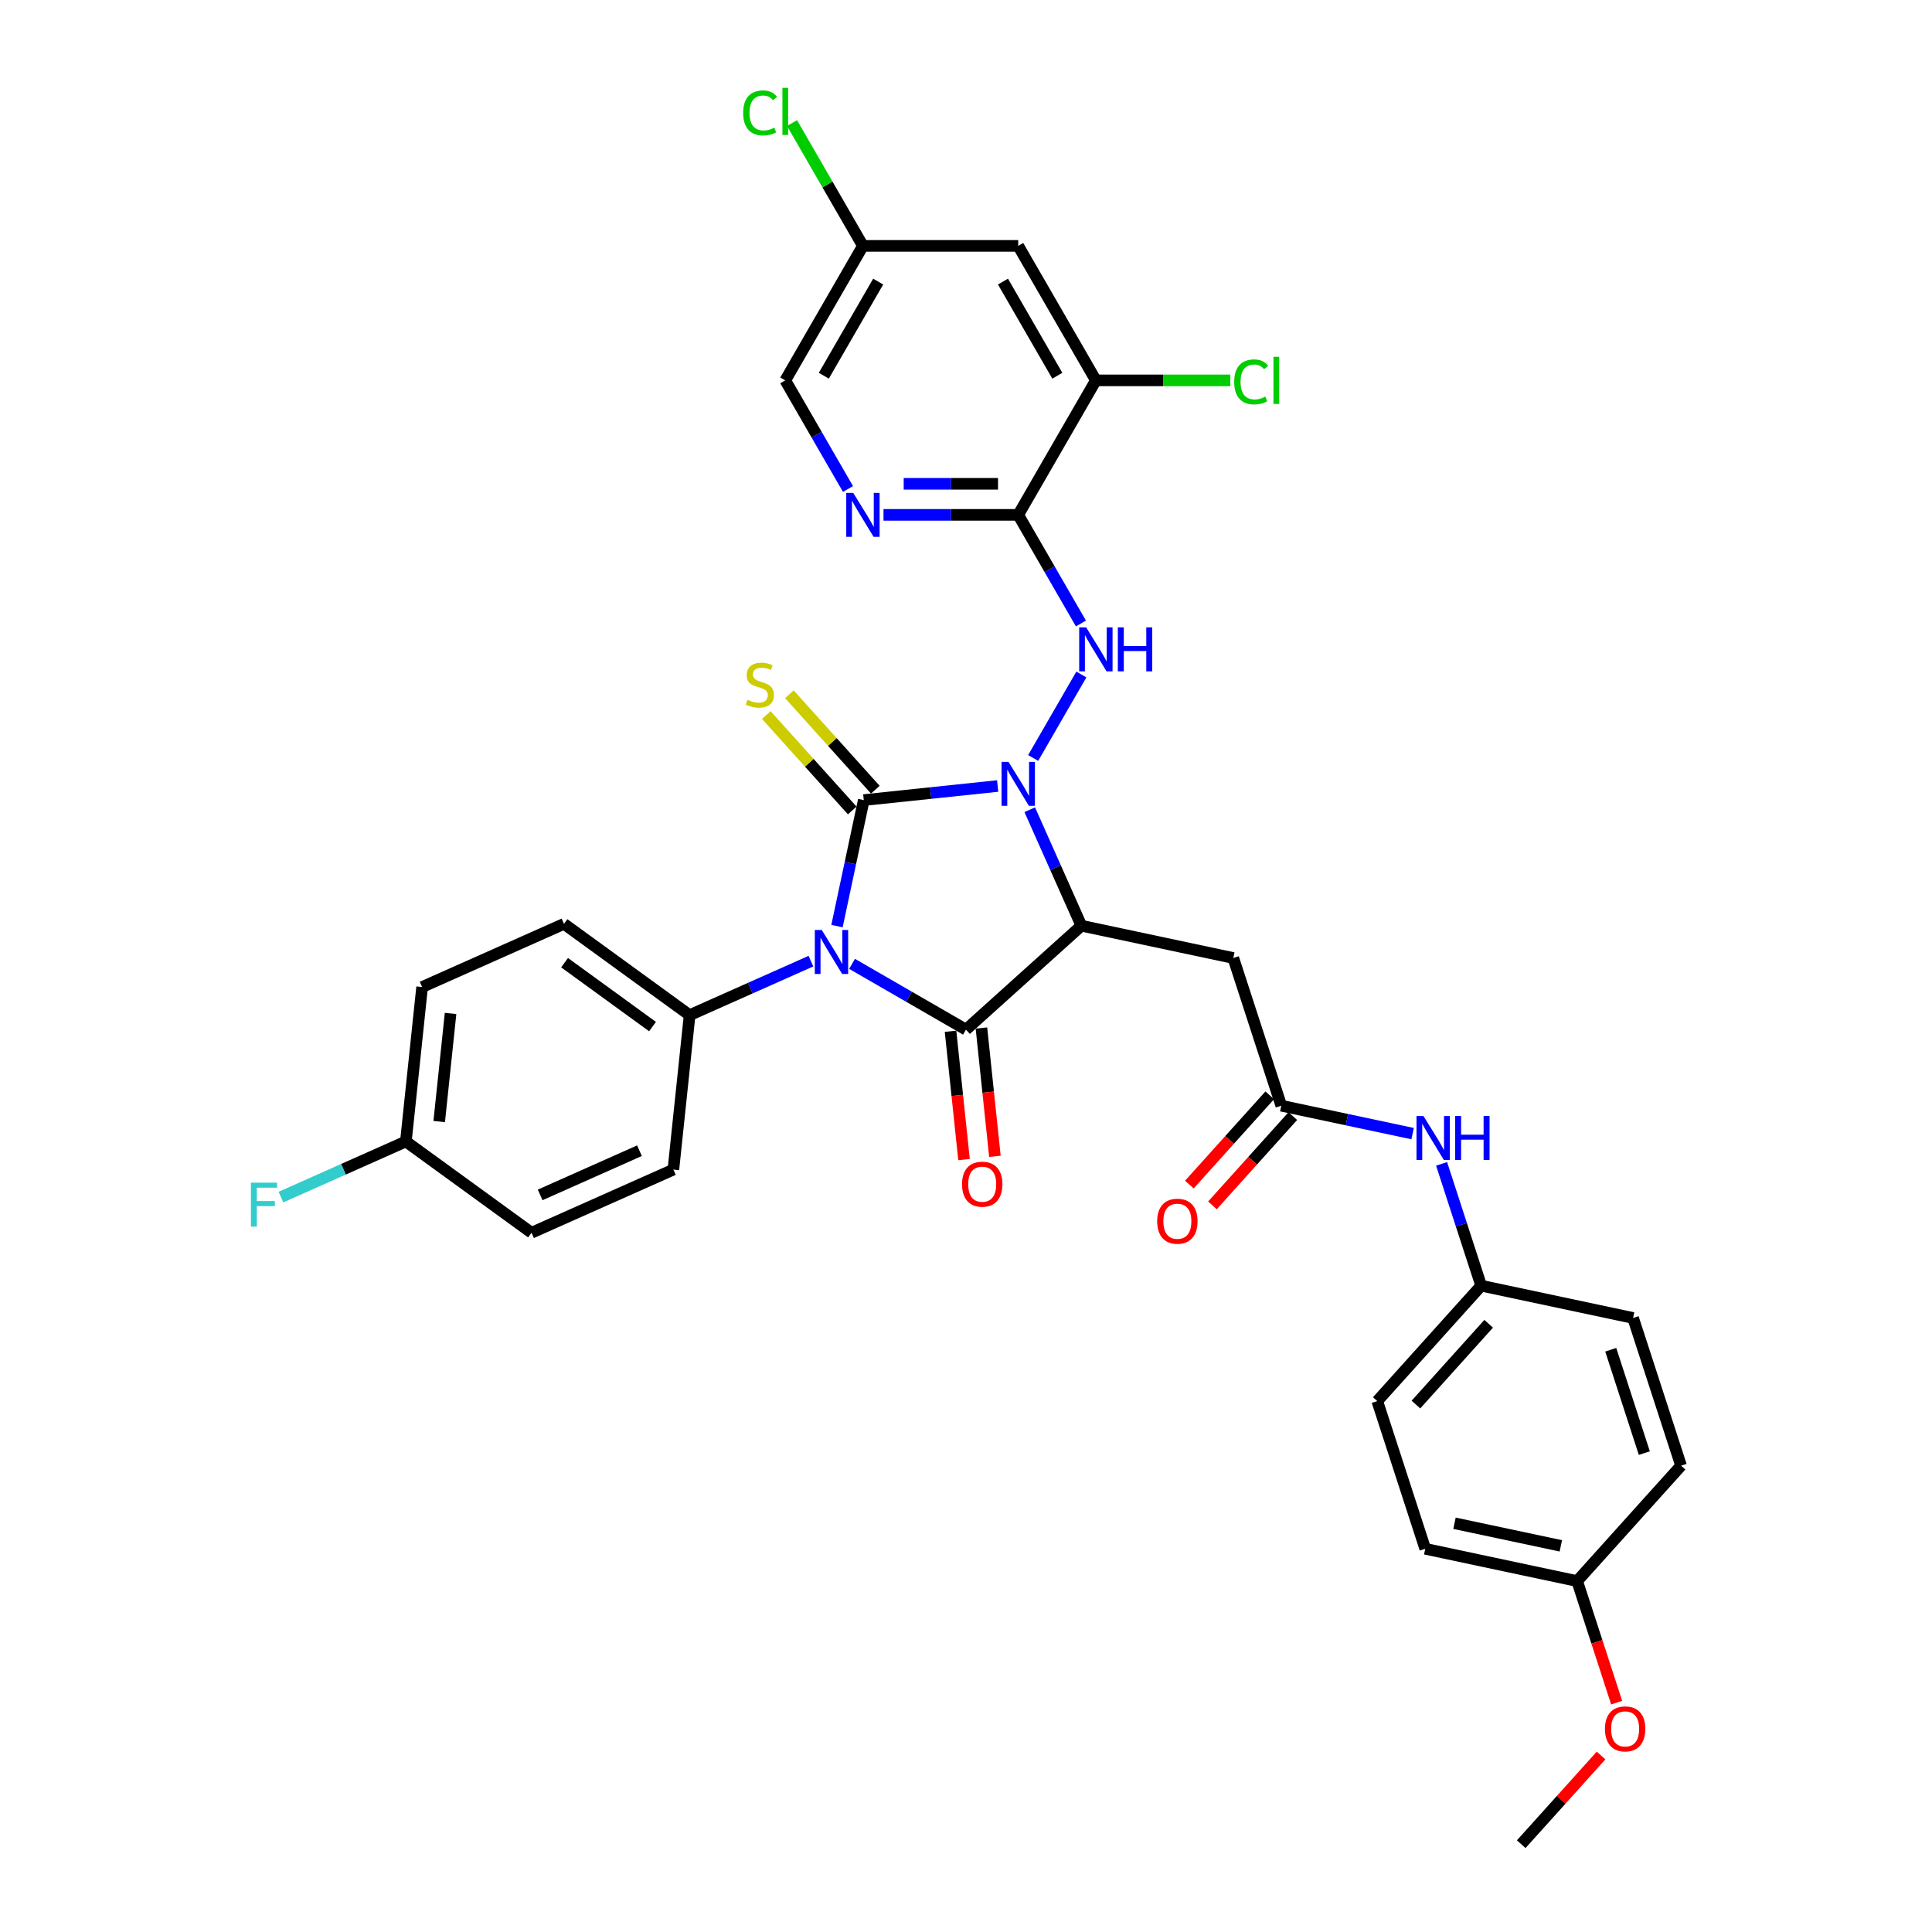 <?xml version='1.0' encoding='iso-8859-1'?>
<svg version='1.1' baseProfile='full'
              xmlns='http://www.w3.org/2000/svg'
                      xmlns:rdkit='http://www.rdkit.org/xml'
                      xmlns:xlink='http://www.w3.org/1999/xlink'
                  xml:space='preserve'
width='1000px' height='1000px' viewBox='0 0 1000 1000'>
<!-- END OF HEADER -->
<rect style='opacity:1.0;fill:#FFFFFF;stroke:none' width='1000' height='1000' x='0' y='0'> </rect>
<path class='bond-0' d='M 447.091,414.12 L 440.158,446.737' style='fill:none;fill-rule:evenodd;stroke:#000000;stroke-width:6px;stroke-linecap:butt;stroke-linejoin:miter;stroke-opacity:1' />
<path class='bond-0' d='M 440.158,446.737 L 433.225,479.353' style='fill:none;fill-rule:evenodd;stroke:#0000FF;stroke-width:6px;stroke-linecap:butt;stroke-linejoin:miter;stroke-opacity:1' />
<path class='bond-1' d='M 447.091,414.12 L 481.74,410.478' style='fill:none;fill-rule:evenodd;stroke:#000000;stroke-width:6px;stroke-linecap:butt;stroke-linejoin:miter;stroke-opacity:1' />
<path class='bond-1' d='M 481.74,410.478 L 516.389,406.836' style='fill:none;fill-rule:evenodd;stroke:#0000FF;stroke-width:6px;stroke-linecap:butt;stroke-linejoin:miter;stroke-opacity:1' />
<path class='bond-10' d='M 453.064,408.742 L 430.825,384.043' style='fill:none;fill-rule:evenodd;stroke:#000000;stroke-width:6px;stroke-linecap:butt;stroke-linejoin:miter;stroke-opacity:1' />
<path class='bond-10' d='M 430.825,384.043 L 408.587,359.344' style='fill:none;fill-rule:evenodd;stroke:#CCCC00;stroke-width:6px;stroke-linecap:butt;stroke-linejoin:miter;stroke-opacity:1' />
<path class='bond-10' d='M 441.117,419.499 L 418.878,394.8' style='fill:none;fill-rule:evenodd;stroke:#000000;stroke-width:6px;stroke-linecap:butt;stroke-linejoin:miter;stroke-opacity:1' />
<path class='bond-10' d='M 418.878,394.8 L 396.64,370.101' style='fill:none;fill-rule:evenodd;stroke:#CCCC00;stroke-width:6px;stroke-linecap:butt;stroke-linejoin:miter;stroke-opacity:1' />
<path class='bond-3' d='M 441.021,498.889 L 470.506,515.912' style='fill:none;fill-rule:evenodd;stroke:#0000FF;stroke-width:6px;stroke-linecap:butt;stroke-linejoin:miter;stroke-opacity:1' />
<path class='bond-3' d='M 470.506,515.912 L 499.991,532.936' style='fill:none;fill-rule:evenodd;stroke:#000000;stroke-width:6px;stroke-linecap:butt;stroke-linejoin:miter;stroke-opacity:1' />
<path class='bond-9' d='M 419.736,497.483 L 388.341,511.461' style='fill:none;fill-rule:evenodd;stroke:#0000FF;stroke-width:6px;stroke-linecap:butt;stroke-linejoin:miter;stroke-opacity:1' />
<path class='bond-9' d='M 388.341,511.461 L 356.946,525.439' style='fill:none;fill-rule:evenodd;stroke:#000000;stroke-width:6px;stroke-linecap:butt;stroke-linejoin:miter;stroke-opacity:1' />
<path class='bond-2' d='M 532.994,419.109 L 546.36,449.13' style='fill:none;fill-rule:evenodd;stroke:#0000FF;stroke-width:6px;stroke-linecap:butt;stroke-linejoin:miter;stroke-opacity:1' />
<path class='bond-2' d='M 546.36,449.13 L 559.726,479.15' style='fill:none;fill-rule:evenodd;stroke:#000000;stroke-width:6px;stroke-linecap:butt;stroke-linejoin:miter;stroke-opacity:1' />
<path class='bond-4' d='M 534.763,392.326 L 559.714,349.111' style='fill:none;fill-rule:evenodd;stroke:#0000FF;stroke-width:6px;stroke-linecap:butt;stroke-linejoin:miter;stroke-opacity:1' />
<path class='bond-6' d='M 559.726,479.15 L 638.351,495.862' style='fill:none;fill-rule:evenodd;stroke:#000000;stroke-width:6px;stroke-linecap:butt;stroke-linejoin:miter;stroke-opacity:1' />
<path class='bond-34' d='M 559.726,479.15 L 499.991,532.936' style='fill:none;fill-rule:evenodd;stroke:#000000;stroke-width:6px;stroke-linecap:butt;stroke-linejoin:miter;stroke-opacity:1' />
<path class='bond-12' d='M 491.997,533.776 L 495.487,566.986' style='fill:none;fill-rule:evenodd;stroke:#000000;stroke-width:6px;stroke-linecap:butt;stroke-linejoin:miter;stroke-opacity:1' />
<path class='bond-12' d='M 495.487,566.986 L 498.978,600.197' style='fill:none;fill-rule:evenodd;stroke:#FF0000;stroke-width:6px;stroke-linecap:butt;stroke-linejoin:miter;stroke-opacity:1' />
<path class='bond-12' d='M 507.985,532.095 L 511.475,565.306' style='fill:none;fill-rule:evenodd;stroke:#000000;stroke-width:6px;stroke-linecap:butt;stroke-linejoin:miter;stroke-opacity:1' />
<path class='bond-12' d='M 511.475,565.306 L 514.966,598.516' style='fill:none;fill-rule:evenodd;stroke:#FF0000;stroke-width:6px;stroke-linecap:butt;stroke-linejoin:miter;stroke-opacity:1' />
<path class='bond-5' d='M 559.491,322.714 L 543.261,294.604' style='fill:none;fill-rule:evenodd;stroke:#0000FF;stroke-width:6px;stroke-linecap:butt;stroke-linejoin:miter;stroke-opacity:1' />
<path class='bond-5' d='M 543.261,294.604 L 527.032,266.493' style='fill:none;fill-rule:evenodd;stroke:#000000;stroke-width:6px;stroke-linecap:butt;stroke-linejoin:miter;stroke-opacity:1' />
<path class='bond-7' d='M 527.032,266.493 L 492.162,266.493' style='fill:none;fill-rule:evenodd;stroke:#000000;stroke-width:6px;stroke-linecap:butt;stroke-linejoin:miter;stroke-opacity:1' />
<path class='bond-7' d='M 492.162,266.493 L 457.293,266.493' style='fill:none;fill-rule:evenodd;stroke:#0000FF;stroke-width:6px;stroke-linecap:butt;stroke-linejoin:miter;stroke-opacity:1' />
<path class='bond-7' d='M 516.571,250.417 L 492.162,250.417' style='fill:none;fill-rule:evenodd;stroke:#000000;stroke-width:6px;stroke-linecap:butt;stroke-linejoin:miter;stroke-opacity:1' />
<path class='bond-7' d='M 492.162,250.417 L 467.754,250.417' style='fill:none;fill-rule:evenodd;stroke:#0000FF;stroke-width:6px;stroke-linecap:butt;stroke-linejoin:miter;stroke-opacity:1' />
<path class='bond-11' d='M 527.032,266.493 L 567.222,196.881' style='fill:none;fill-rule:evenodd;stroke:#000000;stroke-width:6px;stroke-linecap:butt;stroke-linejoin:miter;stroke-opacity:1' />
<path class='bond-8' d='M 638.351,495.862 L 663.19,572.309' style='fill:none;fill-rule:evenodd;stroke:#000000;stroke-width:6px;stroke-linecap:butt;stroke-linejoin:miter;stroke-opacity:1' />
<path class='bond-19' d='M 438.919,253.102 L 422.689,224.991' style='fill:none;fill-rule:evenodd;stroke:#0000FF;stroke-width:6px;stroke-linecap:butt;stroke-linejoin:miter;stroke-opacity:1' />
<path class='bond-19' d='M 422.689,224.991 L 406.46,196.881' style='fill:none;fill-rule:evenodd;stroke:#000000;stroke-width:6px;stroke-linecap:butt;stroke-linejoin:miter;stroke-opacity:1' />
<path class='bond-14' d='M 663.19,572.309 L 697.181,579.534' style='fill:none;fill-rule:evenodd;stroke:#000000;stroke-width:6px;stroke-linecap:butt;stroke-linejoin:miter;stroke-opacity:1' />
<path class='bond-14' d='M 697.181,579.534 L 731.172,586.759' style='fill:none;fill-rule:evenodd;stroke:#0000FF;stroke-width:6px;stroke-linecap:butt;stroke-linejoin:miter;stroke-opacity:1' />
<path class='bond-15' d='M 657.216,566.931 L 636.41,590.038' style='fill:none;fill-rule:evenodd;stroke:#000000;stroke-width:6px;stroke-linecap:butt;stroke-linejoin:miter;stroke-opacity:1' />
<path class='bond-15' d='M 636.41,590.038 L 615.604,613.146' style='fill:none;fill-rule:evenodd;stroke:#FF0000;stroke-width:6px;stroke-linecap:butt;stroke-linejoin:miter;stroke-opacity:1' />
<path class='bond-15' d='M 669.163,577.688 L 648.357,600.795' style='fill:none;fill-rule:evenodd;stroke:#000000;stroke-width:6px;stroke-linecap:butt;stroke-linejoin:miter;stroke-opacity:1' />
<path class='bond-15' d='M 648.357,600.795 L 627.551,623.903' style='fill:none;fill-rule:evenodd;stroke:#FF0000;stroke-width:6px;stroke-linecap:butt;stroke-linejoin:miter;stroke-opacity:1' />
<path class='bond-16' d='M 356.946,525.439 L 291.916,478.192' style='fill:none;fill-rule:evenodd;stroke:#000000;stroke-width:6px;stroke-linecap:butt;stroke-linejoin:miter;stroke-opacity:1' />
<path class='bond-16' d='M 337.743,531.358 L 292.222,498.285' style='fill:none;fill-rule:evenodd;stroke:#000000;stroke-width:6px;stroke-linecap:butt;stroke-linejoin:miter;stroke-opacity:1' />
<path class='bond-17' d='M 356.946,525.439 L 348.544,605.38' style='fill:none;fill-rule:evenodd;stroke:#000000;stroke-width:6px;stroke-linecap:butt;stroke-linejoin:miter;stroke-opacity:1' />
<path class='bond-13' d='M 567.222,196.881 L 527.032,127.269' style='fill:none;fill-rule:evenodd;stroke:#000000;stroke-width:6px;stroke-linecap:butt;stroke-linejoin:miter;stroke-opacity:1' />
<path class='bond-13' d='M 547.271,194.477 L 519.138,145.749' style='fill:none;fill-rule:evenodd;stroke:#000000;stroke-width:6px;stroke-linecap:butt;stroke-linejoin:miter;stroke-opacity:1' />
<path class='bond-21' d='M 567.222,196.881 L 602.019,196.881' style='fill:none;fill-rule:evenodd;stroke:#000000;stroke-width:6px;stroke-linecap:butt;stroke-linejoin:miter;stroke-opacity:1' />
<path class='bond-21' d='M 602.019,196.881 L 636.817,196.881' style='fill:none;fill-rule:evenodd;stroke:#00CC00;stroke-width:6px;stroke-linecap:butt;stroke-linejoin:miter;stroke-opacity:1' />
<path class='bond-18' d='M 527.032,127.269 L 446.65,127.269' style='fill:none;fill-rule:evenodd;stroke:#000000;stroke-width:6px;stroke-linecap:butt;stroke-linejoin:miter;stroke-opacity:1' />
<path class='bond-20' d='M 746.166,602.413 L 756.41,633.941' style='fill:none;fill-rule:evenodd;stroke:#0000FF;stroke-width:6px;stroke-linecap:butt;stroke-linejoin:miter;stroke-opacity:1' />
<path class='bond-20' d='M 756.41,633.941 L 766.654,665.469' style='fill:none;fill-rule:evenodd;stroke:#000000;stroke-width:6px;stroke-linecap:butt;stroke-linejoin:miter;stroke-opacity:1' />
<path class='bond-24' d='M 291.916,478.192 L 218.484,510.886' style='fill:none;fill-rule:evenodd;stroke:#000000;stroke-width:6px;stroke-linecap:butt;stroke-linejoin:miter;stroke-opacity:1' />
<path class='bond-25' d='M 348.544,605.38 L 275.112,638.074' style='fill:none;fill-rule:evenodd;stroke:#000000;stroke-width:6px;stroke-linecap:butt;stroke-linejoin:miter;stroke-opacity:1' />
<path class='bond-25' d='M 330.991,595.598 L 279.588,618.483' style='fill:none;fill-rule:evenodd;stroke:#000000;stroke-width:6px;stroke-linecap:butt;stroke-linejoin:miter;stroke-opacity:1' />
<path class='bond-26' d='M 446.65,127.269 L 428.299,95.484' style='fill:none;fill-rule:evenodd;stroke:#000000;stroke-width:6px;stroke-linecap:butt;stroke-linejoin:miter;stroke-opacity:1' />
<path class='bond-26' d='M 428.299,95.484 L 409.948,63.699' style='fill:none;fill-rule:evenodd;stroke:#00CC00;stroke-width:6px;stroke-linecap:butt;stroke-linejoin:miter;stroke-opacity:1' />
<path class='bond-36' d='M 446.65,127.269 L 406.46,196.881' style='fill:none;fill-rule:evenodd;stroke:#000000;stroke-width:6px;stroke-linecap:butt;stroke-linejoin:miter;stroke-opacity:1' />
<path class='bond-36' d='M 454.544,145.749 L 426.411,194.477' style='fill:none;fill-rule:evenodd;stroke:#000000;stroke-width:6px;stroke-linecap:butt;stroke-linejoin:miter;stroke-opacity:1' />
<path class='bond-28' d='M 766.654,665.469 L 845.279,682.181' style='fill:none;fill-rule:evenodd;stroke:#000000;stroke-width:6px;stroke-linecap:butt;stroke-linejoin:miter;stroke-opacity:1' />
<path class='bond-29' d='M 766.654,665.469 L 712.868,725.204' style='fill:none;fill-rule:evenodd;stroke:#000000;stroke-width:6px;stroke-linecap:butt;stroke-linejoin:miter;stroke-opacity:1' />
<path class='bond-29' d='M 770.533,685.186 L 732.883,727.001' style='fill:none;fill-rule:evenodd;stroke:#000000;stroke-width:6px;stroke-linecap:butt;stroke-linejoin:miter;stroke-opacity:1' />
<path class='bond-22' d='M 210.082,590.827 L 275.112,638.074' style='fill:none;fill-rule:evenodd;stroke:#000000;stroke-width:6px;stroke-linecap:butt;stroke-linejoin:miter;stroke-opacity:1' />
<path class='bond-27' d='M 210.082,590.827 L 177.755,605.22' style='fill:none;fill-rule:evenodd;stroke:#000000;stroke-width:6px;stroke-linecap:butt;stroke-linejoin:miter;stroke-opacity:1' />
<path class='bond-27' d='M 177.755,605.22 L 145.428,619.613' style='fill:none;fill-rule:evenodd;stroke:#33CCCC;stroke-width:6px;stroke-linecap:butt;stroke-linejoin:miter;stroke-opacity:1' />
<path class='bond-35' d='M 210.082,590.827 L 218.484,510.886' style='fill:none;fill-rule:evenodd;stroke:#000000;stroke-width:6px;stroke-linecap:butt;stroke-linejoin:miter;stroke-opacity:1' />
<path class='bond-35' d='M 227.331,580.516 L 233.212,524.558' style='fill:none;fill-rule:evenodd;stroke:#000000;stroke-width:6px;stroke-linecap:butt;stroke-linejoin:miter;stroke-opacity:1' />
<path class='bond-23' d='M 816.332,818.363 L 737.707,801.651' style='fill:none;fill-rule:evenodd;stroke:#000000;stroke-width:6px;stroke-linecap:butt;stroke-linejoin:miter;stroke-opacity:1' />
<path class='bond-23' d='M 807.881,800.131 L 752.844,788.433' style='fill:none;fill-rule:evenodd;stroke:#000000;stroke-width:6px;stroke-linecap:butt;stroke-linejoin:miter;stroke-opacity:1' />
<path class='bond-32' d='M 816.332,818.363 L 826.555,849.827' style='fill:none;fill-rule:evenodd;stroke:#000000;stroke-width:6px;stroke-linecap:butt;stroke-linejoin:miter;stroke-opacity:1' />
<path class='bond-32' d='M 826.555,849.827 L 836.778,881.29' style='fill:none;fill-rule:evenodd;stroke:#FF0000;stroke-width:6px;stroke-linecap:butt;stroke-linejoin:miter;stroke-opacity:1' />
<path class='bond-37' d='M 816.332,818.363 L 870.118,758.628' style='fill:none;fill-rule:evenodd;stroke:#000000;stroke-width:6px;stroke-linecap:butt;stroke-linejoin:miter;stroke-opacity:1' />
<path class='bond-31' d='M 845.279,682.181 L 870.118,758.628' style='fill:none;fill-rule:evenodd;stroke:#000000;stroke-width:6px;stroke-linecap:butt;stroke-linejoin:miter;stroke-opacity:1' />
<path class='bond-31' d='M 833.715,698.616 L 851.102,752.129' style='fill:none;fill-rule:evenodd;stroke:#000000;stroke-width:6px;stroke-linecap:butt;stroke-linejoin:miter;stroke-opacity:1' />
<path class='bond-30' d='M 712.868,725.204 L 737.707,801.651' style='fill:none;fill-rule:evenodd;stroke:#000000;stroke-width:6px;stroke-linecap:butt;stroke-linejoin:miter;stroke-opacity:1' />
<path class='bond-33' d='M 828.712,908.648 L 808.049,931.597' style='fill:none;fill-rule:evenodd;stroke:#FF0000;stroke-width:6px;stroke-linecap:butt;stroke-linejoin:miter;stroke-opacity:1' />
<path class='bond-33' d='M 808.049,931.597 L 787.386,954.545' style='fill:none;fill-rule:evenodd;stroke:#000000;stroke-width:6px;stroke-linecap:butt;stroke-linejoin:miter;stroke-opacity:1' />
<path  class='atom-1' d='M 425.347 481.363
L 432.806 493.42
Q 433.545 494.61, 434.735 496.764
Q 435.925 498.918, 435.989 499.047
L 435.989 481.363
L 439.011 481.363
L 439.011 504.127
L 435.893 504.127
L 427.887 490.944
Q 426.954 489.401, 425.957 487.633
Q 424.993 485.864, 424.703 485.318
L 424.703 504.127
L 421.745 504.127
L 421.745 481.363
L 425.347 481.363
' fill='#0000FF'/>
<path  class='atom-2' d='M 522 394.336
L 529.459 406.393
Q 530.199 407.583, 531.388 409.737
Q 532.578 411.891, 532.642 412.02
L 532.642 394.336
L 535.665 394.336
L 535.665 417.1
L 532.546 417.1
L 524.54 403.917
Q 523.607 402.374, 522.611 400.606
Q 521.646 398.837, 521.357 398.291
L 521.357 417.1
L 518.399 417.1
L 518.399 394.336
L 522 394.336
' fill='#0000FF'/>
<path  class='atom-5' d='M 562.19 324.724
L 569.65 336.781
Q 570.389 337.97, 571.579 340.125
Q 572.769 342.279, 572.833 342.408
L 572.833 324.724
L 575.855 324.724
L 575.855 347.488
L 572.736 347.488
L 564.731 334.305
Q 563.798 332.762, 562.801 330.993
Q 561.837 329.225, 561.547 328.678
L 561.547 347.488
L 558.589 347.488
L 558.589 324.724
L 562.19 324.724
' fill='#0000FF'/>
<path  class='atom-5' d='M 578.588 324.724
L 581.675 324.724
L 581.675 334.402
L 593.314 334.402
L 593.314 324.724
L 596.401 324.724
L 596.401 347.488
L 593.314 347.488
L 593.314 336.974
L 581.675 336.974
L 581.675 347.488
L 578.588 347.488
L 578.588 324.724
' fill='#0000FF'/>
<path  class='atom-8' d='M 441.618 255.111
L 449.078 267.169
Q 449.817 268.358, 451.007 270.512
Q 452.197 272.667, 452.261 272.795
L 452.261 255.111
L 455.283 255.111
L 455.283 277.875
L 452.164 277.875
L 444.158 264.693
Q 443.226 263.149, 442.229 261.381
Q 441.265 259.613, 440.975 259.066
L 440.975 277.875
L 438.017 277.875
L 438.017 255.111
L 441.618 255.111
' fill='#0000FF'/>
<path  class='atom-11' d='M 386.874 362.198
Q 387.132 362.295, 388.193 362.745
Q 389.254 363.195, 390.411 363.484
Q 391.601 363.741, 392.758 363.741
Q 394.913 363.741, 396.167 362.713
Q 397.421 361.652, 397.421 359.819
Q 397.421 358.565, 396.777 357.793
Q 396.167 357.022, 395.202 356.604
Q 394.237 356.186, 392.63 355.703
Q 390.604 355.092, 389.382 354.514
Q 388.193 353.935, 387.325 352.713
Q 386.489 351.491, 386.489 349.434
Q 386.489 346.572, 388.418 344.804
Q 390.379 343.035, 394.237 343.035
Q 396.874 343.035, 399.864 344.289
L 399.125 346.765
Q 396.392 345.64, 394.334 345.64
Q 392.115 345.64, 390.894 346.572
Q 389.672 347.472, 389.704 349.048
Q 389.704 350.27, 390.315 351.009
Q 390.958 351.749, 391.858 352.167
Q 392.791 352.585, 394.334 353.067
Q 396.392 353.71, 397.613 354.353
Q 398.835 354.996, 399.703 356.314
Q 400.604 357.6, 400.604 359.819
Q 400.604 362.97, 398.482 364.674
Q 396.392 366.346, 392.887 366.346
Q 390.861 366.346, 389.318 365.896
Q 387.807 365.478, 386.006 364.738
L 386.874 362.198
' fill='#CCCC00'/>
<path  class='atom-13' d='M 497.943 612.941
Q 497.943 607.475, 500.644 604.42
Q 503.345 601.366, 508.393 601.366
Q 513.441 601.366, 516.142 604.42
Q 518.842 607.475, 518.842 612.941
Q 518.842 618.471, 516.109 621.622
Q 513.376 624.741, 508.393 624.741
Q 503.377 624.741, 500.644 621.622
Q 497.943 618.503, 497.943 612.941
M 508.393 622.169
Q 511.865 622.169, 513.73 619.854
Q 515.627 617.507, 515.627 612.941
Q 515.627 608.472, 513.73 606.221
Q 511.865 603.938, 508.393 603.938
Q 504.92 603.938, 503.023 606.189
Q 501.159 608.44, 501.159 612.941
Q 501.159 617.539, 503.023 619.854
Q 504.92 622.169, 508.393 622.169
' fill='#FF0000'/>
<path  class='atom-15' d='M 736.783 577.64
L 744.242 589.697
Q 744.982 590.886, 746.171 593.041
Q 747.361 595.195, 747.425 595.324
L 747.425 577.64
L 750.448 577.64
L 750.448 600.404
L 747.329 600.404
L 739.323 587.221
Q 738.39 585.678, 737.394 583.909
Q 736.429 582.141, 736.14 581.594
L 736.14 600.404
L 733.182 600.404
L 733.182 577.64
L 736.783 577.64
' fill='#0000FF'/>
<path  class='atom-15' d='M 753.18 577.64
L 756.267 577.64
L 756.267 587.318
L 767.906 587.318
L 767.906 577.64
L 770.993 577.64
L 770.993 600.404
L 767.906 600.404
L 767.906 589.89
L 756.267 589.89
L 756.267 600.404
L 753.18 600.404
L 753.18 577.64
' fill='#0000FF'/>
<path  class='atom-16' d='M 598.955 632.109
Q 598.955 626.643, 601.655 623.588
Q 604.356 620.534, 609.404 620.534
Q 614.452 620.534, 617.153 623.588
Q 619.854 626.643, 619.854 632.109
Q 619.854 637.639, 617.121 640.79
Q 614.388 643.909, 609.404 643.909
Q 604.388 643.909, 601.655 640.79
Q 598.955 637.671, 598.955 632.109
M 609.404 641.336
Q 612.877 641.336, 614.741 639.021
Q 616.638 636.674, 616.638 632.109
Q 616.638 627.639, 614.741 625.389
Q 612.877 623.106, 609.404 623.106
Q 605.932 623.106, 604.035 625.357
Q 602.17 627.607, 602.17 632.109
Q 602.17 636.706, 604.035 639.021
Q 605.932 641.336, 609.404 641.336
' fill='#FF0000'/>
<path  class='atom-22' d='M 638.826 197.669
Q 638.826 192.01, 641.463 189.052
Q 644.131 186.062, 649.179 186.062
Q 653.873 186.062, 656.381 189.373
L 654.259 191.11
Q 652.427 188.698, 649.179 188.698
Q 645.739 188.698, 643.906 191.013
Q 642.106 193.296, 642.106 197.669
Q 642.106 202.17, 643.97 204.485
Q 645.867 206.8, 649.533 206.8
Q 652.041 206.8, 654.967 205.289
L 655.867 207.7
Q 654.677 208.472, 652.877 208.922
Q 651.076 209.372, 649.083 209.372
Q 644.131 209.372, 641.463 206.35
Q 638.826 203.328, 638.826 197.669
' fill='#00CC00'/>
<path  class='atom-22' d='M 659.146 184.679
L 662.104 184.679
L 662.104 209.083
L 659.146 209.083
L 659.146 184.679
' fill='#00CC00'/>
<path  class='atom-27' d='M 384.66 58.444
Q 384.66 52.785, 387.297 49.827
Q 389.965 46.837, 395.013 46.837
Q 399.708 46.837, 402.215 50.149
L 400.093 51.885
Q 398.261 49.474, 395.013 49.474
Q 391.573 49.474, 389.74 51.789
Q 387.94 54.071, 387.94 58.444
Q 387.94 62.946, 389.805 65.26
Q 391.702 67.576, 395.367 67.576
Q 397.875 67.576, 400.801 66.064
L 401.701 68.476
Q 400.511 69.247, 398.711 69.698
Q 396.91 70.148, 394.917 70.148
Q 389.965 70.148, 387.297 67.125
Q 384.66 64.103, 384.66 58.444
' fill='#00CC00'/>
<path  class='atom-27' d='M 404.981 45.455
L 407.939 45.455
L 407.939 69.858
L 404.981 69.858
L 404.981 45.455
' fill='#00CC00'/>
<path  class='atom-28' d='M 129.882 612.139
L 143.418 612.139
L 143.418 614.743
L 132.937 614.743
L 132.937 621.656
L 142.261 621.656
L 142.261 624.293
L 132.937 624.293
L 132.937 634.903
L 129.882 634.903
L 129.882 612.139
' fill='#33CCCC'/>
<path  class='atom-33' d='M 830.722 894.875
Q 830.722 889.409, 833.423 886.354
Q 836.123 883.3, 841.171 883.3
Q 846.219 883.3, 848.92 886.354
Q 851.621 889.409, 851.621 894.875
Q 851.621 900.405, 848.888 903.556
Q 846.155 906.675, 841.171 906.675
Q 836.156 906.675, 833.423 903.556
Q 830.722 900.437, 830.722 894.875
M 841.171 904.103
Q 844.644 904.103, 846.509 901.788
Q 848.406 899.44, 848.406 894.875
Q 848.406 890.406, 846.509 888.155
Q 844.644 885.872, 841.171 885.872
Q 837.699 885.872, 835.802 888.123
Q 833.937 890.373, 833.937 894.875
Q 833.937 899.473, 835.802 901.788
Q 837.699 904.103, 841.171 904.103
' fill='#FF0000'/>
</svg>
